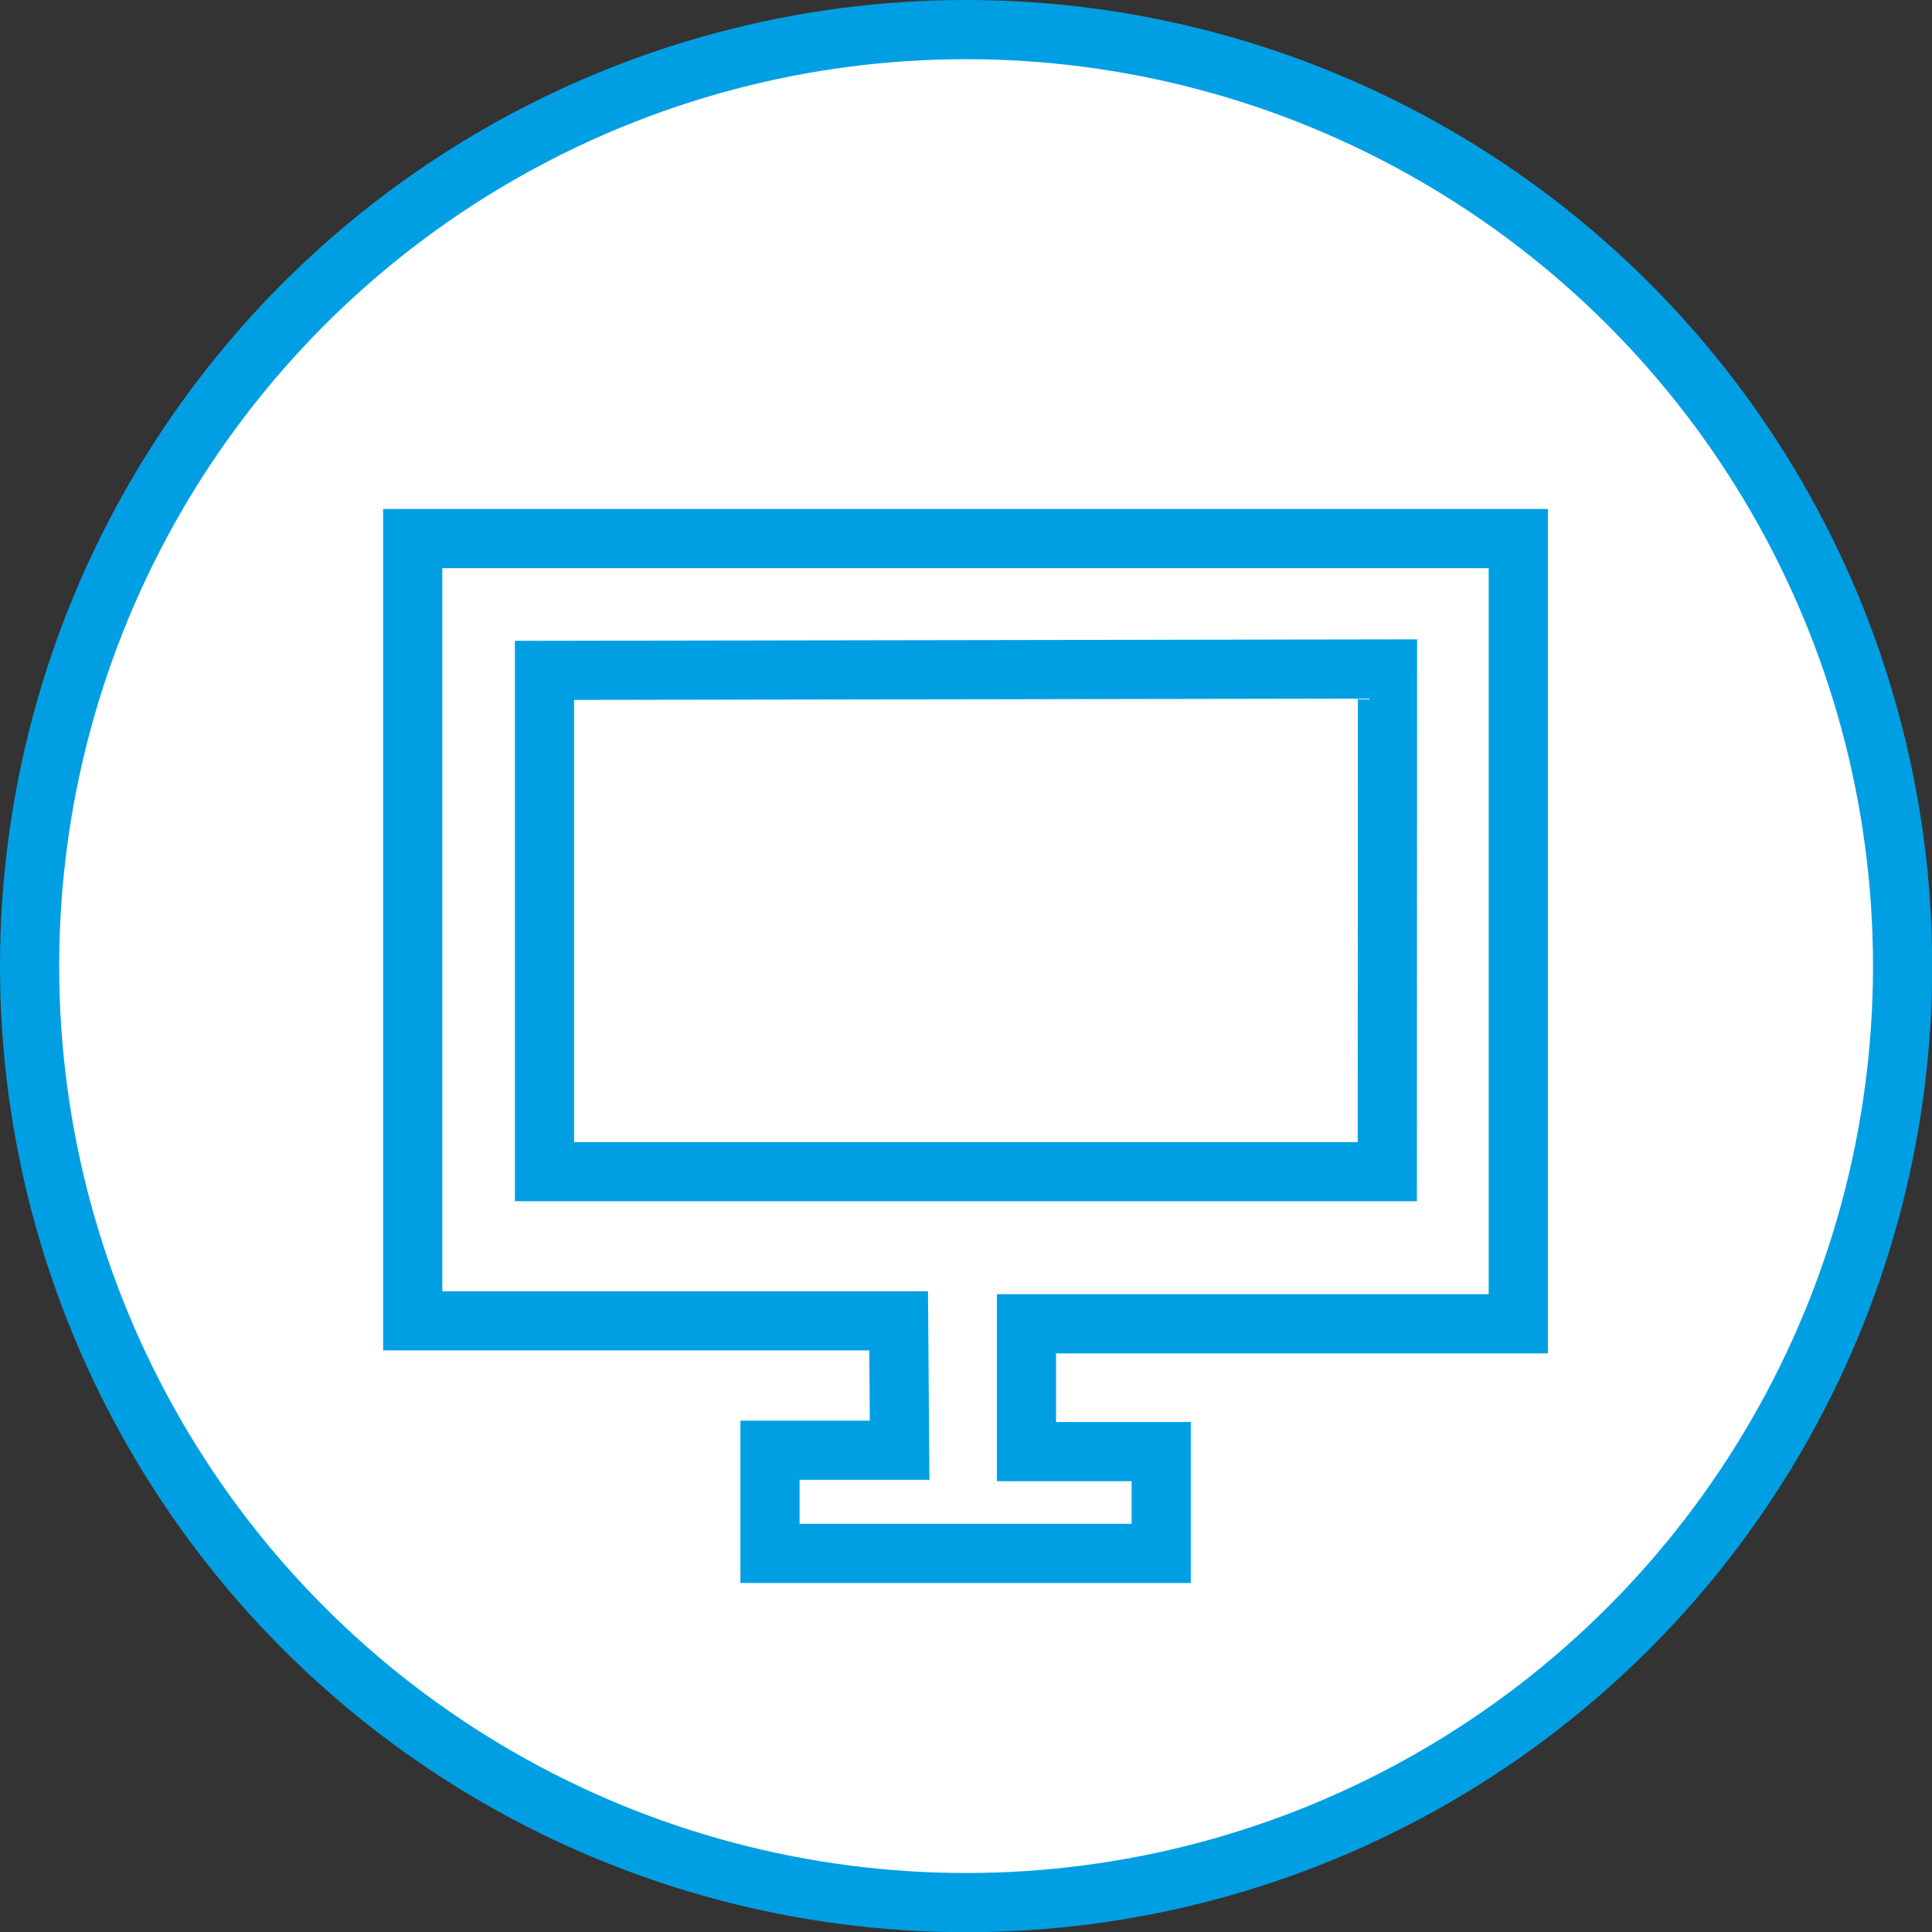 <svg id="Ebene_1" data-name="Ebene 1" xmlns="http://www.w3.org/2000/svg" viewBox="0 0 97.93 97.93"><rect x="0" y="0" width="97.93" height="97.93" fill="#333333" stroke="none"/><defs><style>.cls-1{fill:#fff;stroke-linecap:round;stroke-linejoin:round;}.cls-1,.cls-2{stroke:#009fe3;stroke-width:3px;}.cls-2{fill:none;stroke-miterlimit:10;}</style></defs><title>Icon_Endgeräte</title><circle class="cls-1" cx="48.97" cy="48.97" r="47.47"/><polygon class="cls-2" points="20.92 27.3 76.96 27.3 76.96 67.1 52.03 67.1 52.03 73.58 58.86 73.58 58.86 78.74 39.03 78.74 39.03 73.51 45.6 73.51 45.55 66.95 20.92 66.95 20.92 27.3"/><polygon class="cls-2" points="27.6 33.98 70.33 33.91 70.32 59.39 27.6 59.39 27.6 33.98"/></svg>